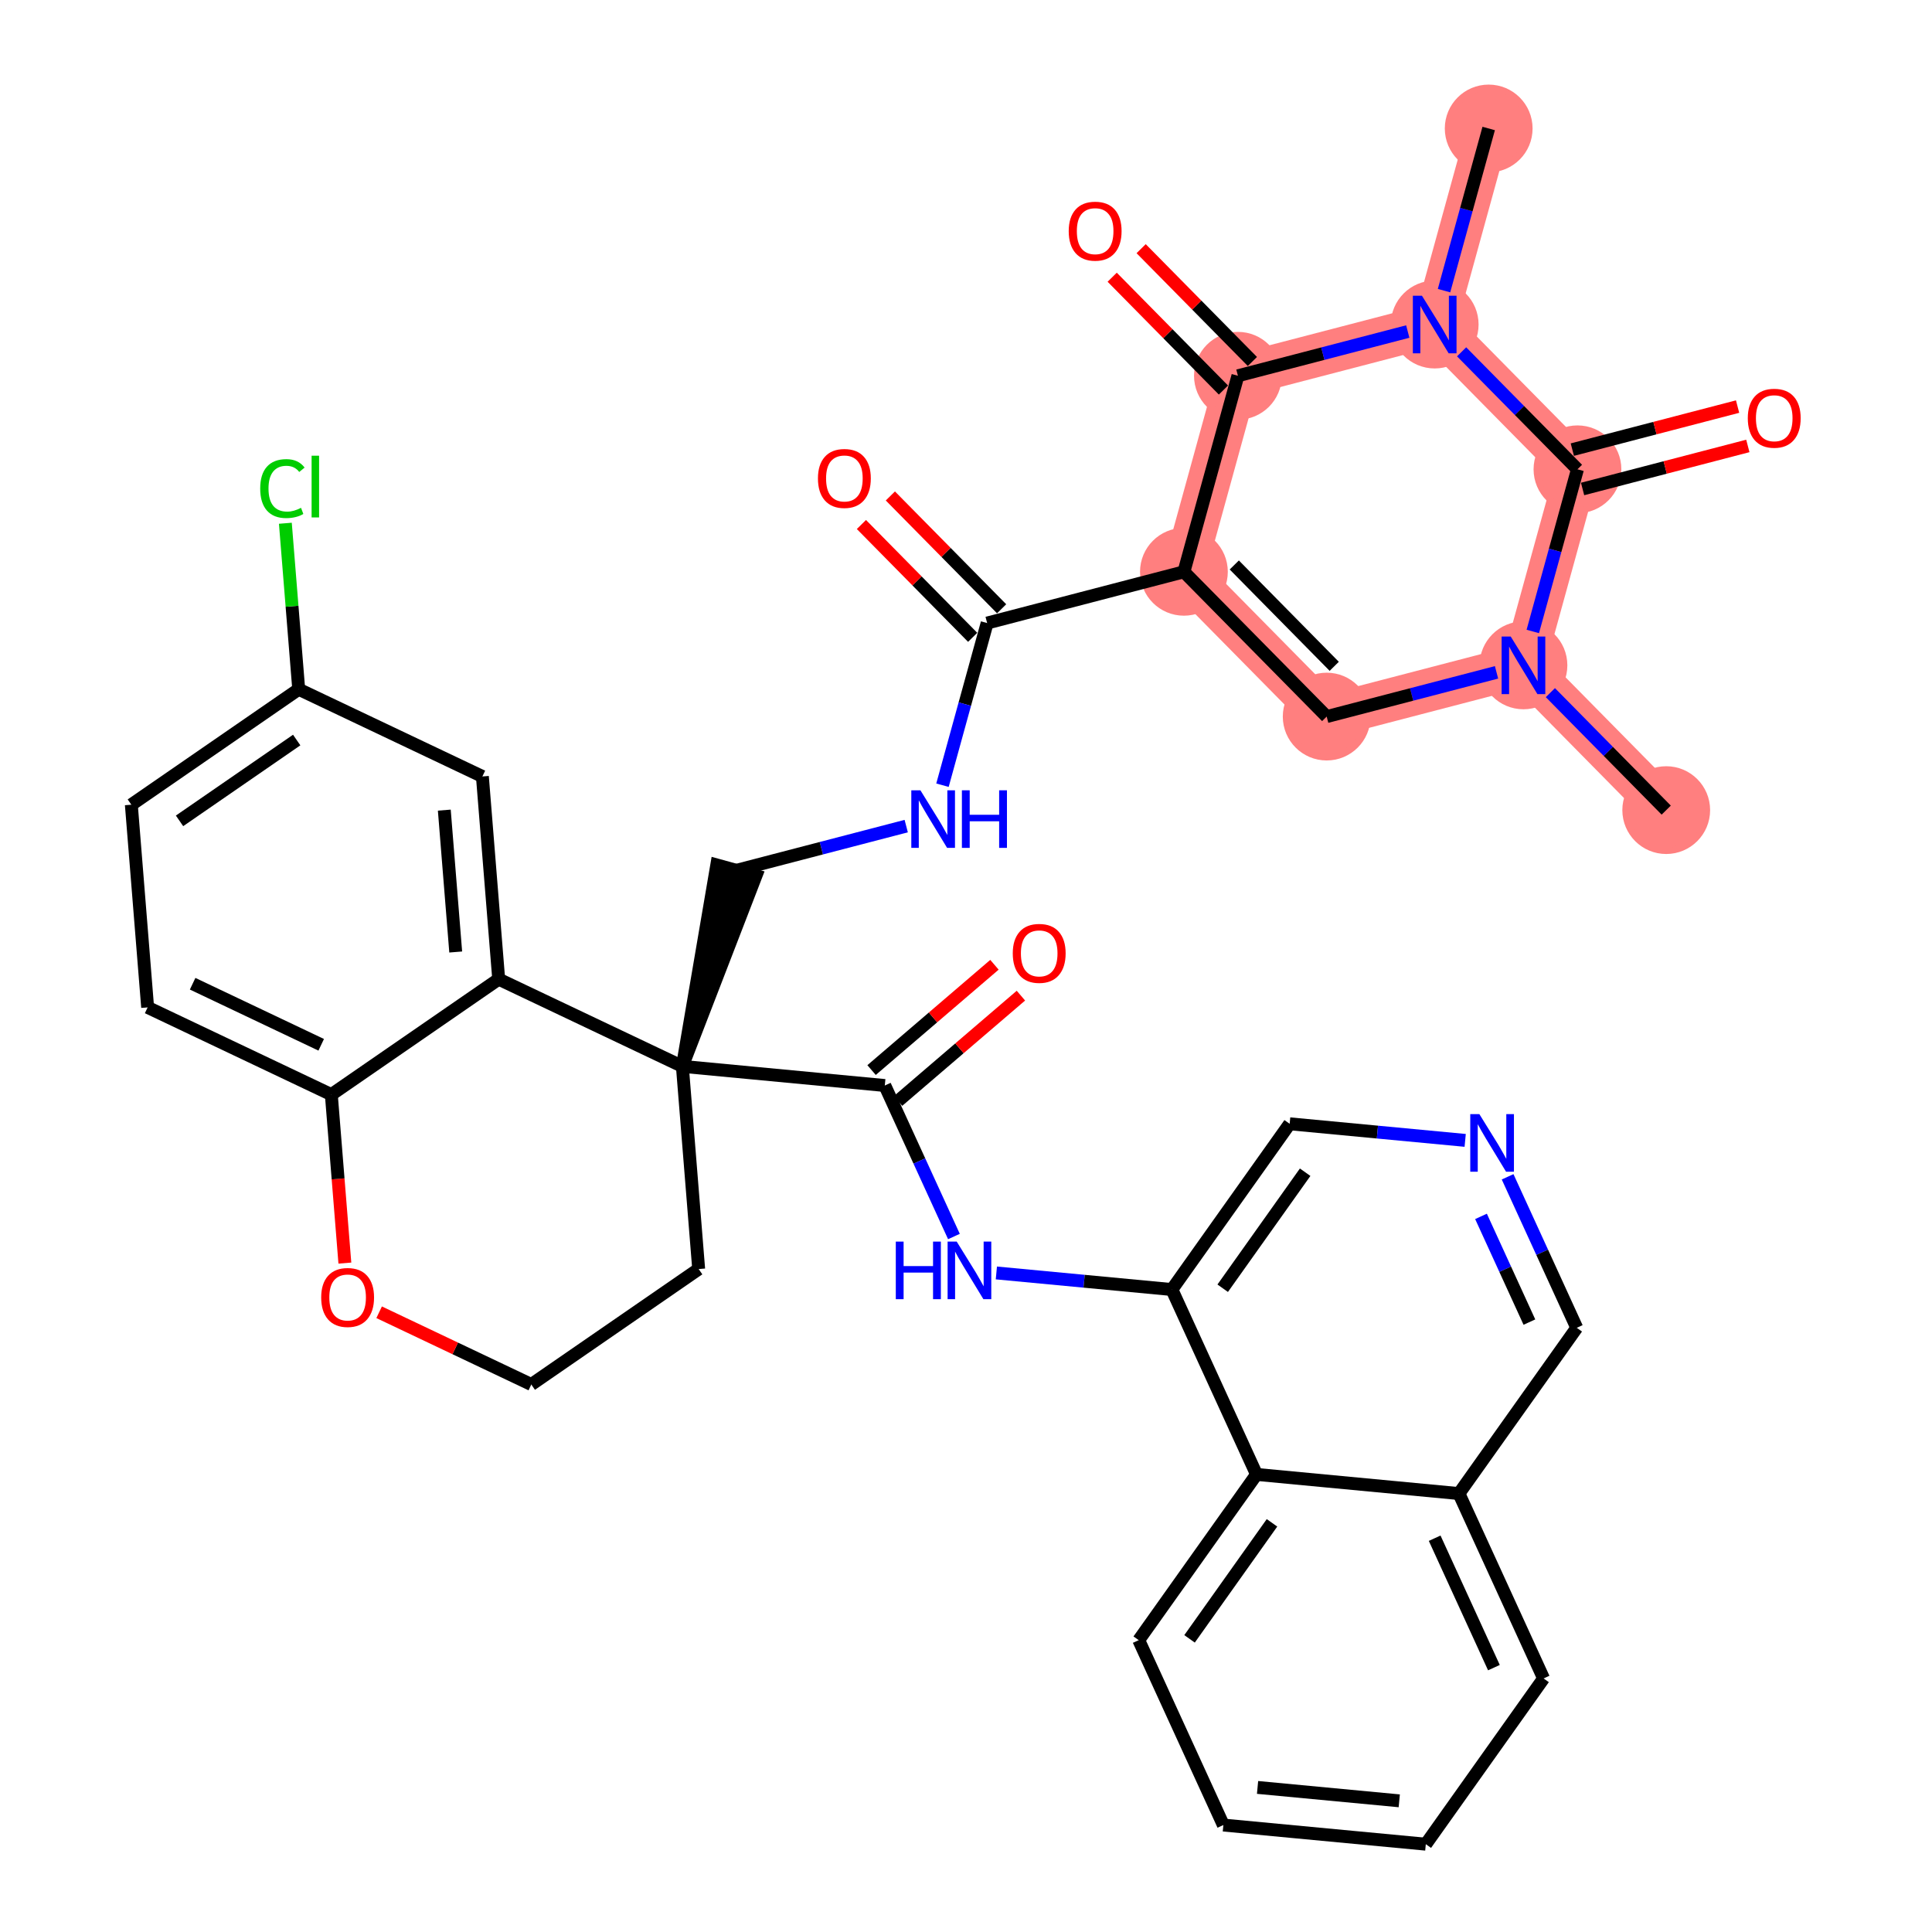 <?xml version='1.0' encoding='iso-8859-1'?>
<svg version='1.1' baseProfile='full'
              xmlns='http://www.w3.org/2000/svg'
                      xmlns:rdkit='http://www.rdkit.org/xml'
                      xmlns:xlink='http://www.w3.org/1999/xlink'
                  xml:space='preserve'
width='300px' height='300px' viewBox='0 0 300 300'>
<!-- END OF HEADER -->
<rect style='opacity:1.0;fill:#FFFFFF;stroke:none' width='300' height='300' x='0' y='0'> </rect>
<rect style='opacity:1.0;fill:#FFFFFF;stroke:none' width='300' height='300' x='0' y='0'> </rect>
<path d='M 258.731,125.795 L 236.562,103.313' style='fill:none;fill-rule:evenodd;stroke:#FF7F7F;stroke-width:6.7px;stroke-linecap:butt;stroke-linejoin:miter;stroke-opacity:1' />
<path d='M 236.562,103.313 L 206.007,111.271' style='fill:none;fill-rule:evenodd;stroke:#FF7F7F;stroke-width:6.7px;stroke-linecap:butt;stroke-linejoin:miter;stroke-opacity:1' />
<path d='M 236.562,103.313 L 244.947,72.873' style='fill:none;fill-rule:evenodd;stroke:#FF7F7F;stroke-width:6.7px;stroke-linecap:butt;stroke-linejoin:miter;stroke-opacity:1' />
<path d='M 206.007,111.271 L 183.838,88.789' style='fill:none;fill-rule:evenodd;stroke:#FF7F7F;stroke-width:6.7px;stroke-linecap:butt;stroke-linejoin:miter;stroke-opacity:1' />
<path d='M 183.838,88.789 L 192.223,58.349' style='fill:none;fill-rule:evenodd;stroke:#FF7F7F;stroke-width:6.7px;stroke-linecap:butt;stroke-linejoin:miter;stroke-opacity:1' />
<path d='M 192.223,58.349 L 222.778,50.391' style='fill:none;fill-rule:evenodd;stroke:#FF7F7F;stroke-width:6.7px;stroke-linecap:butt;stroke-linejoin:miter;stroke-opacity:1' />
<path d='M 222.778,50.391 L 231.163,19.951' style='fill:none;fill-rule:evenodd;stroke:#FF7F7F;stroke-width:6.7px;stroke-linecap:butt;stroke-linejoin:miter;stroke-opacity:1' />
<path d='M 222.778,50.391 L 244.947,72.873' style='fill:none;fill-rule:evenodd;stroke:#FF7F7F;stroke-width:6.7px;stroke-linecap:butt;stroke-linejoin:miter;stroke-opacity:1' />
<ellipse cx='258.731' cy='125.795' rx='6.315' ry='6.315'  style='fill:#FF7F7F;fill-rule:evenodd;stroke:#FF7F7F;stroke-width:1.0px;stroke-linecap:butt;stroke-linejoin:miter;stroke-opacity:1' />
<ellipse cx='236.562' cy='103.313' rx='6.315' ry='6.323'  style='fill:#FF7F7F;fill-rule:evenodd;stroke:#FF7F7F;stroke-width:1.0px;stroke-linecap:butt;stroke-linejoin:miter;stroke-opacity:1' />
<ellipse cx='206.007' cy='111.271' rx='6.315' ry='6.315'  style='fill:#FF7F7F;fill-rule:evenodd;stroke:#FF7F7F;stroke-width:1.0px;stroke-linecap:butt;stroke-linejoin:miter;stroke-opacity:1' />
<ellipse cx='183.838' cy='88.789' rx='6.315' ry='6.315'  style='fill:#FF7F7F;fill-rule:evenodd;stroke:#FF7F7F;stroke-width:1.0px;stroke-linecap:butt;stroke-linejoin:miter;stroke-opacity:1' />
<ellipse cx='192.223' cy='58.349' rx='6.315' ry='6.315'  style='fill:#FF7F7F;fill-rule:evenodd;stroke:#FF7F7F;stroke-width:1.0px;stroke-linecap:butt;stroke-linejoin:miter;stroke-opacity:1' />
<ellipse cx='222.778' cy='50.391' rx='6.315' ry='6.323'  style='fill:#FF7F7F;fill-rule:evenodd;stroke:#FF7F7F;stroke-width:1.0px;stroke-linecap:butt;stroke-linejoin:miter;stroke-opacity:1' />
<ellipse cx='231.163' cy='19.951' rx='6.315' ry='6.315'  style='fill:#FF7F7F;fill-rule:evenodd;stroke:#FF7F7F;stroke-width:1.0px;stroke-linecap:butt;stroke-linejoin:miter;stroke-opacity:1' />
<ellipse cx='244.947' cy='72.873' rx='6.315' ry='6.315'  style='fill:#FF7F7F;fill-rule:evenodd;stroke:#FF7F7F;stroke-width:1.0px;stroke-linecap:butt;stroke-linejoin:miter;stroke-opacity:1' />
<path class='bond-0 atom-0 atom-1' d='M 258.731,125.795 L 249.737,116.674' style='fill:none;fill-rule:evenodd;stroke:#000000;stroke-width:2.0px;stroke-linecap:butt;stroke-linejoin:miter;stroke-opacity:1' />
<path class='bond-0 atom-0 atom-1' d='M 249.737,116.674 L 240.742,107.553' style='fill:none;fill-rule:evenodd;stroke:#0000FF;stroke-width:2.0px;stroke-linecap:butt;stroke-linejoin:miter;stroke-opacity:1' />
<path class='bond-1 atom-1 atom-2' d='M 232.381,104.402 L 219.194,107.837' style='fill:none;fill-rule:evenodd;stroke:#0000FF;stroke-width:2.0px;stroke-linecap:butt;stroke-linejoin:miter;stroke-opacity:1' />
<path class='bond-1 atom-1 atom-2' d='M 219.194,107.837 L 206.007,111.271' style='fill:none;fill-rule:evenodd;stroke:#000000;stroke-width:2.0px;stroke-linecap:butt;stroke-linejoin:miter;stroke-opacity:1' />
<path class='bond-37 atom-36 atom-1' d='M 244.947,72.873 L 241.479,85.463' style='fill:none;fill-rule:evenodd;stroke:#000000;stroke-width:2.0px;stroke-linecap:butt;stroke-linejoin:miter;stroke-opacity:1' />
<path class='bond-37 atom-36 atom-1' d='M 241.479,85.463 L 238.011,98.053' style='fill:none;fill-rule:evenodd;stroke:#0000FF;stroke-width:2.0px;stroke-linecap:butt;stroke-linejoin:miter;stroke-opacity:1' />
<path class='bond-2 atom-2 atom-3' d='M 206.007,111.271 L 183.838,88.789' style='fill:none;fill-rule:evenodd;stroke:#000000;stroke-width:2.0px;stroke-linecap:butt;stroke-linejoin:miter;stroke-opacity:1' />
<path class='bond-2 atom-2 atom-3' d='M 207.178,103.465 L 191.66,87.728' style='fill:none;fill-rule:evenodd;stroke:#000000;stroke-width:2.0px;stroke-linecap:butt;stroke-linejoin:miter;stroke-opacity:1' />
<path class='bond-3 atom-3 atom-4' d='M 183.838,88.789 L 153.283,96.748' style='fill:none;fill-rule:evenodd;stroke:#000000;stroke-width:2.0px;stroke-linecap:butt;stroke-linejoin:miter;stroke-opacity:1' />
<path class='bond-31 atom-3 atom-32' d='M 183.838,88.789 L 192.223,58.349' style='fill:none;fill-rule:evenodd;stroke:#000000;stroke-width:2.0px;stroke-linecap:butt;stroke-linejoin:miter;stroke-opacity:1' />
<path class='bond-4 atom-4 atom-5' d='M 155.532,94.531 L 146.894,85.771' style='fill:none;fill-rule:evenodd;stroke:#000000;stroke-width:2.0px;stroke-linecap:butt;stroke-linejoin:miter;stroke-opacity:1' />
<path class='bond-4 atom-4 atom-5' d='M 146.894,85.771 L 138.256,77.012' style='fill:none;fill-rule:evenodd;stroke:#FF0000;stroke-width:2.0px;stroke-linecap:butt;stroke-linejoin:miter;stroke-opacity:1' />
<path class='bond-4 atom-4 atom-5' d='M 151.035,98.964 L 142.398,90.205' style='fill:none;fill-rule:evenodd;stroke:#000000;stroke-width:2.0px;stroke-linecap:butt;stroke-linejoin:miter;stroke-opacity:1' />
<path class='bond-4 atom-4 atom-5' d='M 142.398,90.205 L 133.76,81.445' style='fill:none;fill-rule:evenodd;stroke:#FF0000;stroke-width:2.0px;stroke-linecap:butt;stroke-linejoin:miter;stroke-opacity:1' />
<path class='bond-5 atom-4 atom-6' d='M 153.283,96.748 L 149.815,109.337' style='fill:none;fill-rule:evenodd;stroke:#000000;stroke-width:2.0px;stroke-linecap:butt;stroke-linejoin:miter;stroke-opacity:1' />
<path class='bond-5 atom-4 atom-6' d='M 149.815,109.337 L 146.347,121.927' style='fill:none;fill-rule:evenodd;stroke:#0000FF;stroke-width:2.0px;stroke-linecap:butt;stroke-linejoin:miter;stroke-opacity:1' />
<path class='bond-6 atom-6 atom-7' d='M 140.718,128.276 L 127.531,131.711' style='fill:none;fill-rule:evenodd;stroke:#0000FF;stroke-width:2.0px;stroke-linecap:butt;stroke-linejoin:miter;stroke-opacity:1' />
<path class='bond-6 atom-6 atom-7' d='M 127.531,131.711 L 114.344,135.146' style='fill:none;fill-rule:evenodd;stroke:#000000;stroke-width:2.0px;stroke-linecap:butt;stroke-linejoin:miter;stroke-opacity:1' />
<path class='bond-7 atom-8 atom-7' d='M 105.958,165.586 L 117.388,135.984 L 111.3,134.307 Z' style='fill:#000000;fill-rule:evenodd;fill-opacity:1;stroke:#000000;stroke-width:2.0px;stroke-linecap:butt;stroke-linejoin:miter;stroke-opacity:1;' />
<path class='bond-8 atom-8 atom-9' d='M 105.958,165.586 L 137.392,168.558' style='fill:none;fill-rule:evenodd;stroke:#000000;stroke-width:2.0px;stroke-linecap:butt;stroke-linejoin:miter;stroke-opacity:1' />
<path class='bond-21 atom-8 atom-22' d='M 105.958,165.586 L 108.49,197.058' style='fill:none;fill-rule:evenodd;stroke:#000000;stroke-width:2.0px;stroke-linecap:butt;stroke-linejoin:miter;stroke-opacity:1' />
<path class='bond-38 atom-31 atom-8' d='M 77.437,152.042 L 105.958,165.586' style='fill:none;fill-rule:evenodd;stroke:#000000;stroke-width:2.0px;stroke-linecap:butt;stroke-linejoin:miter;stroke-opacity:1' />
<path class='bond-9 atom-9 atom-10' d='M 139.447,170.955 L 148.987,162.779' style='fill:none;fill-rule:evenodd;stroke:#000000;stroke-width:2.0px;stroke-linecap:butt;stroke-linejoin:miter;stroke-opacity:1' />
<path class='bond-9 atom-9 atom-10' d='M 148.987,162.779 L 158.527,154.604' style='fill:none;fill-rule:evenodd;stroke:#FF0000;stroke-width:2.0px;stroke-linecap:butt;stroke-linejoin:miter;stroke-opacity:1' />
<path class='bond-9 atom-9 atom-10' d='M 135.337,166.16 L 144.878,157.985' style='fill:none;fill-rule:evenodd;stroke:#000000;stroke-width:2.0px;stroke-linecap:butt;stroke-linejoin:miter;stroke-opacity:1' />
<path class='bond-9 atom-9 atom-10' d='M 144.878,157.985 L 154.418,149.809' style='fill:none;fill-rule:evenodd;stroke:#FF0000;stroke-width:2.0px;stroke-linecap:butt;stroke-linejoin:miter;stroke-opacity:1' />
<path class='bond-10 atom-9 atom-11' d='M 137.392,168.558 L 142.759,180.282' style='fill:none;fill-rule:evenodd;stroke:#000000;stroke-width:2.0px;stroke-linecap:butt;stroke-linejoin:miter;stroke-opacity:1' />
<path class='bond-10 atom-9 atom-11' d='M 142.759,180.282 L 148.127,192.006' style='fill:none;fill-rule:evenodd;stroke:#0000FF;stroke-width:2.0px;stroke-linecap:butt;stroke-linejoin:miter;stroke-opacity:1' />
<path class='bond-11 atom-11 atom-12' d='M 154.715,197.662 L 168.342,198.95' style='fill:none;fill-rule:evenodd;stroke:#0000FF;stroke-width:2.0px;stroke-linecap:butt;stroke-linejoin:miter;stroke-opacity:1' />
<path class='bond-11 atom-11 atom-12' d='M 168.342,198.95 L 181.969,200.238' style='fill:none;fill-rule:evenodd;stroke:#000000;stroke-width:2.0px;stroke-linecap:butt;stroke-linejoin:miter;stroke-opacity:1' />
<path class='bond-12 atom-12 atom-13' d='M 181.969,200.238 L 200.259,174.502' style='fill:none;fill-rule:evenodd;stroke:#000000;stroke-width:2.0px;stroke-linecap:butt;stroke-linejoin:miter;stroke-opacity:1' />
<path class='bond-12 atom-12 atom-13' d='M 189.86,200.036 L 202.663,182.021' style='fill:none;fill-rule:evenodd;stroke:#000000;stroke-width:2.0px;stroke-linecap:butt;stroke-linejoin:miter;stroke-opacity:1' />
<path class='bond-39 atom-21 atom-12' d='M 195.112,228.947 L 181.969,200.238' style='fill:none;fill-rule:evenodd;stroke:#000000;stroke-width:2.0px;stroke-linecap:butt;stroke-linejoin:miter;stroke-opacity:1' />
<path class='bond-13 atom-13 atom-14' d='M 200.259,174.502 L 213.886,175.79' style='fill:none;fill-rule:evenodd;stroke:#000000;stroke-width:2.0px;stroke-linecap:butt;stroke-linejoin:miter;stroke-opacity:1' />
<path class='bond-13 atom-13 atom-14' d='M 213.886,175.79 L 227.513,177.079' style='fill:none;fill-rule:evenodd;stroke:#0000FF;stroke-width:2.0px;stroke-linecap:butt;stroke-linejoin:miter;stroke-opacity:1' />
<path class='bond-14 atom-14 atom-15' d='M 234.101,182.734 L 239.469,194.458' style='fill:none;fill-rule:evenodd;stroke:#0000FF;stroke-width:2.0px;stroke-linecap:butt;stroke-linejoin:miter;stroke-opacity:1' />
<path class='bond-14 atom-14 atom-15' d='M 239.469,194.458 L 244.836,206.183' style='fill:none;fill-rule:evenodd;stroke:#000000;stroke-width:2.0px;stroke-linecap:butt;stroke-linejoin:miter;stroke-opacity:1' />
<path class='bond-14 atom-14 atom-15' d='M 229.97,188.88 L 233.727,197.087' style='fill:none;fill-rule:evenodd;stroke:#0000FF;stroke-width:2.0px;stroke-linecap:butt;stroke-linejoin:miter;stroke-opacity:1' />
<path class='bond-14 atom-14 atom-15' d='M 233.727,197.087 L 237.484,205.294' style='fill:none;fill-rule:evenodd;stroke:#000000;stroke-width:2.0px;stroke-linecap:butt;stroke-linejoin:miter;stroke-opacity:1' />
<path class='bond-15 atom-15 atom-16' d='M 244.836,206.183 L 226.545,231.919' style='fill:none;fill-rule:evenodd;stroke:#000000;stroke-width:2.0px;stroke-linecap:butt;stroke-linejoin:miter;stroke-opacity:1' />
<path class='bond-16 atom-16 atom-17' d='M 226.545,231.919 L 239.688,260.627' style='fill:none;fill-rule:evenodd;stroke:#000000;stroke-width:2.0px;stroke-linecap:butt;stroke-linejoin:miter;stroke-opacity:1' />
<path class='bond-16 atom-16 atom-17' d='M 222.775,238.854 L 231.975,258.95' style='fill:none;fill-rule:evenodd;stroke:#000000;stroke-width:2.0px;stroke-linecap:butt;stroke-linejoin:miter;stroke-opacity:1' />
<path class='bond-41 atom-21 atom-16' d='M 195.112,228.947 L 226.545,231.919' style='fill:none;fill-rule:evenodd;stroke:#000000;stroke-width:2.0px;stroke-linecap:butt;stroke-linejoin:miter;stroke-opacity:1' />
<path class='bond-17 atom-17 atom-18' d='M 239.688,260.627 L 221.398,286.364' style='fill:none;fill-rule:evenodd;stroke:#000000;stroke-width:2.0px;stroke-linecap:butt;stroke-linejoin:miter;stroke-opacity:1' />
<path class='bond-18 atom-18 atom-19' d='M 221.398,286.364 L 189.964,283.392' style='fill:none;fill-rule:evenodd;stroke:#000000;stroke-width:2.0px;stroke-linecap:butt;stroke-linejoin:miter;stroke-opacity:1' />
<path class='bond-18 atom-18 atom-19' d='M 217.277,279.631 L 195.273,277.551' style='fill:none;fill-rule:evenodd;stroke:#000000;stroke-width:2.0px;stroke-linecap:butt;stroke-linejoin:miter;stroke-opacity:1' />
<path class='bond-19 atom-19 atom-20' d='M 189.964,283.392 L 176.821,254.683' style='fill:none;fill-rule:evenodd;stroke:#000000;stroke-width:2.0px;stroke-linecap:butt;stroke-linejoin:miter;stroke-opacity:1' />
<path class='bond-20 atom-20 atom-21' d='M 176.821,254.683 L 195.112,228.947' style='fill:none;fill-rule:evenodd;stroke:#000000;stroke-width:2.0px;stroke-linecap:butt;stroke-linejoin:miter;stroke-opacity:1' />
<path class='bond-20 atom-20 atom-21' d='M 184.712,254.481 L 197.515,236.465' style='fill:none;fill-rule:evenodd;stroke:#000000;stroke-width:2.0px;stroke-linecap:butt;stroke-linejoin:miter;stroke-opacity:1' />
<path class='bond-22 atom-22 atom-23' d='M 108.49,197.058 L 82.5,214.986' style='fill:none;fill-rule:evenodd;stroke:#000000;stroke-width:2.0px;stroke-linecap:butt;stroke-linejoin:miter;stroke-opacity:1' />
<path class='bond-23 atom-23 atom-24' d='M 82.5,214.986 L 70.686,209.377' style='fill:none;fill-rule:evenodd;stroke:#000000;stroke-width:2.0px;stroke-linecap:butt;stroke-linejoin:miter;stroke-opacity:1' />
<path class='bond-23 atom-23 atom-24' d='M 70.686,209.377 L 58.872,203.767' style='fill:none;fill-rule:evenodd;stroke:#FF0000;stroke-width:2.0px;stroke-linecap:butt;stroke-linejoin:miter;stroke-opacity:1' />
<path class='bond-24 atom-24 atom-25' d='M 53.551,196.132 L 52.499,183.051' style='fill:none;fill-rule:evenodd;stroke:#FF0000;stroke-width:2.0px;stroke-linecap:butt;stroke-linejoin:miter;stroke-opacity:1' />
<path class='bond-24 atom-24 atom-25' d='M 52.499,183.051 L 51.447,169.97' style='fill:none;fill-rule:evenodd;stroke:#000000;stroke-width:2.0px;stroke-linecap:butt;stroke-linejoin:miter;stroke-opacity:1' />
<path class='bond-25 atom-25 atom-26' d='M 51.447,169.97 L 22.925,156.427' style='fill:none;fill-rule:evenodd;stroke:#000000;stroke-width:2.0px;stroke-linecap:butt;stroke-linejoin:miter;stroke-opacity:1' />
<path class='bond-25 atom-25 atom-26' d='M 49.877,162.235 L 29.912,152.754' style='fill:none;fill-rule:evenodd;stroke:#000000;stroke-width:2.0px;stroke-linecap:butt;stroke-linejoin:miter;stroke-opacity:1' />
<path class='bond-40 atom-31 atom-25' d='M 77.437,152.042 L 51.447,169.97' style='fill:none;fill-rule:evenodd;stroke:#000000;stroke-width:2.0px;stroke-linecap:butt;stroke-linejoin:miter;stroke-opacity:1' />
<path class='bond-26 atom-26 atom-27' d='M 22.925,156.427 L 20.394,124.954' style='fill:none;fill-rule:evenodd;stroke:#000000;stroke-width:2.0px;stroke-linecap:butt;stroke-linejoin:miter;stroke-opacity:1' />
<path class='bond-27 atom-27 atom-28' d='M 20.394,124.954 L 46.384,107.026' style='fill:none;fill-rule:evenodd;stroke:#000000;stroke-width:2.0px;stroke-linecap:butt;stroke-linejoin:miter;stroke-opacity:1' />
<path class='bond-27 atom-27 atom-28' d='M 27.878,127.463 L 46.071,114.913' style='fill:none;fill-rule:evenodd;stroke:#000000;stroke-width:2.0px;stroke-linecap:butt;stroke-linejoin:miter;stroke-opacity:1' />
<path class='bond-28 atom-28 atom-29' d='M 46.384,107.026 L 45.347,94.138' style='fill:none;fill-rule:evenodd;stroke:#000000;stroke-width:2.0px;stroke-linecap:butt;stroke-linejoin:miter;stroke-opacity:1' />
<path class='bond-28 atom-28 atom-29' d='M 45.347,94.138 L 44.31,81.25' style='fill:none;fill-rule:evenodd;stroke:#00CC00;stroke-width:2.0px;stroke-linecap:butt;stroke-linejoin:miter;stroke-opacity:1' />
<path class='bond-29 atom-28 atom-30' d='M 46.384,107.026 L 74.905,120.57' style='fill:none;fill-rule:evenodd;stroke:#000000;stroke-width:2.0px;stroke-linecap:butt;stroke-linejoin:miter;stroke-opacity:1' />
<path class='bond-30 atom-30 atom-31' d='M 74.905,120.57 L 77.437,152.042' style='fill:none;fill-rule:evenodd;stroke:#000000;stroke-width:2.0px;stroke-linecap:butt;stroke-linejoin:miter;stroke-opacity:1' />
<path class='bond-30 atom-30 atom-31' d='M 68.991,125.797 L 70.763,147.827' style='fill:none;fill-rule:evenodd;stroke:#000000;stroke-width:2.0px;stroke-linecap:butt;stroke-linejoin:miter;stroke-opacity:1' />
<path class='bond-32 atom-32 atom-33' d='M 194.472,56.132 L 185.834,47.373' style='fill:none;fill-rule:evenodd;stroke:#000000;stroke-width:2.0px;stroke-linecap:butt;stroke-linejoin:miter;stroke-opacity:1' />
<path class='bond-32 atom-32 atom-33' d='M 185.834,47.373 L 177.196,38.614' style='fill:none;fill-rule:evenodd;stroke:#FF0000;stroke-width:2.0px;stroke-linecap:butt;stroke-linejoin:miter;stroke-opacity:1' />
<path class='bond-32 atom-32 atom-33' d='M 189.975,60.566 L 181.338,51.807' style='fill:none;fill-rule:evenodd;stroke:#000000;stroke-width:2.0px;stroke-linecap:butt;stroke-linejoin:miter;stroke-opacity:1' />
<path class='bond-32 atom-32 atom-33' d='M 181.338,51.807 L 172.7,43.047' style='fill:none;fill-rule:evenodd;stroke:#FF0000;stroke-width:2.0px;stroke-linecap:butt;stroke-linejoin:miter;stroke-opacity:1' />
<path class='bond-33 atom-32 atom-34' d='M 192.223,58.349 L 205.41,54.915' style='fill:none;fill-rule:evenodd;stroke:#000000;stroke-width:2.0px;stroke-linecap:butt;stroke-linejoin:miter;stroke-opacity:1' />
<path class='bond-33 atom-32 atom-34' d='M 205.41,54.915 L 218.598,51.48' style='fill:none;fill-rule:evenodd;stroke:#0000FF;stroke-width:2.0px;stroke-linecap:butt;stroke-linejoin:miter;stroke-opacity:1' />
<path class='bond-34 atom-34 atom-35' d='M 224.227,45.131 L 227.695,32.541' style='fill:none;fill-rule:evenodd;stroke:#0000FF;stroke-width:2.0px;stroke-linecap:butt;stroke-linejoin:miter;stroke-opacity:1' />
<path class='bond-34 atom-34 atom-35' d='M 227.695,32.541 L 231.163,19.951' style='fill:none;fill-rule:evenodd;stroke:#000000;stroke-width:2.0px;stroke-linecap:butt;stroke-linejoin:miter;stroke-opacity:1' />
<path class='bond-35 atom-34 atom-36' d='M 226.958,54.631 L 235.953,63.752' style='fill:none;fill-rule:evenodd;stroke:#0000FF;stroke-width:2.0px;stroke-linecap:butt;stroke-linejoin:miter;stroke-opacity:1' />
<path class='bond-35 atom-34 atom-36' d='M 235.953,63.752 L 244.947,72.873' style='fill:none;fill-rule:evenodd;stroke:#000000;stroke-width:2.0px;stroke-linecap:butt;stroke-linejoin:miter;stroke-opacity:1' />
<path class='bond-36 atom-36 atom-37' d='M 245.743,75.929 L 258.573,72.587' style='fill:none;fill-rule:evenodd;stroke:#000000;stroke-width:2.0px;stroke-linecap:butt;stroke-linejoin:miter;stroke-opacity:1' />
<path class='bond-36 atom-36 atom-37' d='M 258.573,72.587 L 271.403,69.245' style='fill:none;fill-rule:evenodd;stroke:#FF0000;stroke-width:2.0px;stroke-linecap:butt;stroke-linejoin:miter;stroke-opacity:1' />
<path class='bond-36 atom-36 atom-37' d='M 244.151,69.818 L 256.982,66.476' style='fill:none;fill-rule:evenodd;stroke:#000000;stroke-width:2.0px;stroke-linecap:butt;stroke-linejoin:miter;stroke-opacity:1' />
<path class='bond-36 atom-36 atom-37' d='M 256.982,66.476 L 269.812,63.134' style='fill:none;fill-rule:evenodd;stroke:#FF0000;stroke-width:2.0px;stroke-linecap:butt;stroke-linejoin:miter;stroke-opacity:1' />
<path  class='atom-1' d='M 234.585 98.842
L 237.515 103.578
Q 237.806 104.046, 238.273 104.892
Q 238.74 105.738, 238.766 105.789
L 238.766 98.842
L 239.953 98.842
L 239.953 107.784
L 238.728 107.784
L 235.583 102.606
Q 235.217 102, 234.825 101.305
Q 234.446 100.61, 234.333 100.396
L 234.333 107.784
L 233.171 107.784
L 233.171 98.842
L 234.585 98.842
' fill='#0000FF'/>
<path  class='atom-5' d='M 127.01 74.291
Q 127.01 72.144, 128.071 70.944
Q 129.131 69.744, 131.114 69.744
Q 133.097 69.744, 134.158 70.944
Q 135.219 72.144, 135.219 74.291
Q 135.219 76.463, 134.145 77.701
Q 133.072 78.926, 131.114 78.926
Q 129.144 78.926, 128.071 77.701
Q 127.01 76.476, 127.01 74.291
M 131.114 77.915
Q 132.478 77.915, 133.211 77.006
Q 133.956 76.084, 133.956 74.291
Q 133.956 72.535, 133.211 71.651
Q 132.478 70.755, 131.114 70.755
Q 129.75 70.755, 129.005 71.639
Q 128.273 72.523, 128.273 74.291
Q 128.273 76.097, 129.005 77.006
Q 129.75 77.915, 131.114 77.915
' fill='#FF0000'/>
<path  class='atom-6' d='M 142.922 122.717
L 145.852 127.453
Q 146.142 127.92, 146.609 128.766
Q 147.077 129.612, 147.102 129.663
L 147.102 122.717
L 148.289 122.717
L 148.289 131.658
L 147.064 131.658
L 143.919 126.48
Q 143.553 125.874, 143.162 125.179
Q 142.783 124.485, 142.669 124.27
L 142.669 131.658
L 141.507 131.658
L 141.507 122.717
L 142.922 122.717
' fill='#0000FF'/>
<path  class='atom-6' d='M 149.363 122.717
L 150.575 122.717
L 150.575 126.518
L 155.147 126.518
L 155.147 122.717
L 156.359 122.717
L 156.359 131.658
L 155.147 131.658
L 155.147 127.529
L 150.575 127.529
L 150.575 131.658
L 149.363 131.658
L 149.363 122.717
' fill='#0000FF'/>
<path  class='atom-10' d='M 157.262 148.037
Q 157.262 145.89, 158.323 144.691
Q 159.384 143.491, 161.367 143.491
Q 163.35 143.491, 164.41 144.691
Q 165.471 145.89, 165.471 148.037
Q 165.471 150.21, 164.398 151.447
Q 163.324 152.673, 161.367 152.673
Q 159.397 152.673, 158.323 151.447
Q 157.262 150.222, 157.262 148.037
M 161.367 151.662
Q 162.731 151.662, 163.463 150.753
Q 164.208 149.831, 164.208 148.037
Q 164.208 146.282, 163.463 145.398
Q 162.731 144.501, 161.367 144.501
Q 160.003 144.501, 159.258 145.385
Q 158.525 146.269, 158.525 148.037
Q 158.525 149.843, 159.258 150.753
Q 160.003 151.662, 161.367 151.662
' fill='#FF0000'/>
<path  class='atom-11' d='M 139.099 192.795
L 140.311 192.795
L 140.311 196.597
L 144.883 196.597
L 144.883 192.795
L 146.096 192.795
L 146.096 201.737
L 144.883 201.737
L 144.883 197.607
L 140.311 197.607
L 140.311 201.737
L 139.099 201.737
L 139.099 192.795
' fill='#0000FF'/>
<path  class='atom-11' d='M 148.558 192.795
L 151.489 197.531
Q 151.779 197.999, 152.246 198.845
Q 152.714 199.691, 152.739 199.742
L 152.739 192.795
L 153.926 192.795
L 153.926 201.737
L 152.701 201.737
L 149.556 196.559
Q 149.19 195.953, 148.798 195.258
Q 148.42 194.564, 148.306 194.349
L 148.306 201.737
L 147.144 201.737
L 147.144 192.795
L 148.558 192.795
' fill='#0000FF'/>
<path  class='atom-14' d='M 229.717 173.003
L 232.647 177.739
Q 232.937 178.207, 233.404 179.053
Q 233.872 179.899, 233.897 179.949
L 233.897 173.003
L 235.084 173.003
L 235.084 181.945
L 233.859 181.945
L 230.714 176.767
Q 230.348 176.161, 229.957 175.466
Q 229.578 174.771, 229.464 174.557
L 229.464 181.945
L 228.302 181.945
L 228.302 173.003
L 229.717 173.003
' fill='#0000FF'/>
<path  class='atom-24' d='M 49.874 201.468
Q 49.874 199.321, 50.934 198.121
Q 51.995 196.921, 53.978 196.921
Q 55.961 196.921, 57.022 198.121
Q 58.083 199.321, 58.083 201.468
Q 58.083 203.64, 57.009 204.878
Q 55.936 206.103, 53.978 206.103
Q 52.008 206.103, 50.934 204.878
Q 49.874 203.653, 49.874 201.468
M 53.978 205.093
Q 55.342 205.093, 56.075 204.183
Q 56.82 203.261, 56.82 201.468
Q 56.82 199.712, 56.075 198.828
Q 55.342 197.932, 53.978 197.932
Q 52.614 197.932, 51.869 198.816
Q 51.137 199.7, 51.137 201.468
Q 51.137 203.274, 51.869 204.183
Q 52.614 205.093, 53.978 205.093
' fill='#FF0000'/>
<path  class='atom-29' d='M 40.404 75.863
Q 40.404 73.64, 41.44 72.478
Q 42.488 71.304, 44.471 71.304
Q 46.315 71.304, 47.3 72.605
L 46.467 73.287
Q 45.747 72.339, 44.471 72.339
Q 43.12 72.339, 42.4 73.249
Q 41.693 74.145, 41.693 75.863
Q 41.693 77.631, 42.425 78.541
Q 43.17 79.45, 44.61 79.45
Q 45.595 79.45, 46.745 78.856
L 47.098 79.803
Q 46.631 80.107, 45.924 80.283
Q 45.216 80.46, 44.433 80.46
Q 42.488 80.46, 41.44 79.273
Q 40.404 78.086, 40.404 75.863
' fill='#00CC00'/>
<path  class='atom-29' d='M 48.386 70.761
L 49.548 70.761
L 49.548 80.347
L 48.386 80.347
L 48.386 70.761
' fill='#00CC00'/>
<path  class='atom-33' d='M 165.95 35.893
Q 165.95 33.746, 167.01 32.546
Q 168.071 31.346, 170.054 31.346
Q 172.037 31.346, 173.098 32.546
Q 174.159 33.746, 174.159 35.893
Q 174.159 38.065, 173.085 39.303
Q 172.012 40.528, 170.054 40.528
Q 168.084 40.528, 167.01 39.303
Q 165.95 38.078, 165.95 35.893
M 170.054 39.517
Q 171.418 39.517, 172.151 38.608
Q 172.896 37.686, 172.896 35.893
Q 172.896 34.137, 172.151 33.253
Q 171.418 32.356, 170.054 32.356
Q 168.69 32.356, 167.945 33.24
Q 167.213 34.124, 167.213 35.893
Q 167.213 37.699, 167.945 38.608
Q 168.69 39.517, 170.054 39.517
' fill='#FF0000'/>
<path  class='atom-34' d='M 220.801 45.92
L 223.731 50.656
Q 224.022 51.124, 224.489 51.97
Q 224.956 52.816, 224.982 52.867
L 224.982 45.92
L 226.169 45.92
L 226.169 54.862
L 224.944 54.862
L 221.799 49.684
Q 221.433 49.078, 221.041 48.383
Q 220.662 47.688, 220.549 47.474
L 220.549 54.862
L 219.387 54.862
L 219.387 45.92
L 220.801 45.92
' fill='#0000FF'/>
<path  class='atom-37' d='M 271.397 64.94
Q 271.397 62.793, 272.458 61.593
Q 273.519 60.394, 275.502 60.394
Q 277.484 60.394, 278.545 61.593
Q 279.606 62.793, 279.606 64.94
Q 279.606 67.113, 278.533 68.35
Q 277.459 69.575, 275.502 69.575
Q 273.531 69.575, 272.458 68.35
Q 271.397 67.125, 271.397 64.94
M 275.502 68.565
Q 276.866 68.565, 277.598 67.656
Q 278.343 66.734, 278.343 64.94
Q 278.343 63.185, 277.598 62.301
Q 276.866 61.404, 275.502 61.404
Q 274.138 61.404, 273.392 62.288
Q 272.66 63.172, 272.66 64.94
Q 272.66 66.746, 273.392 67.656
Q 274.138 68.565, 275.502 68.565
' fill='#FF0000'/>
</svg>

